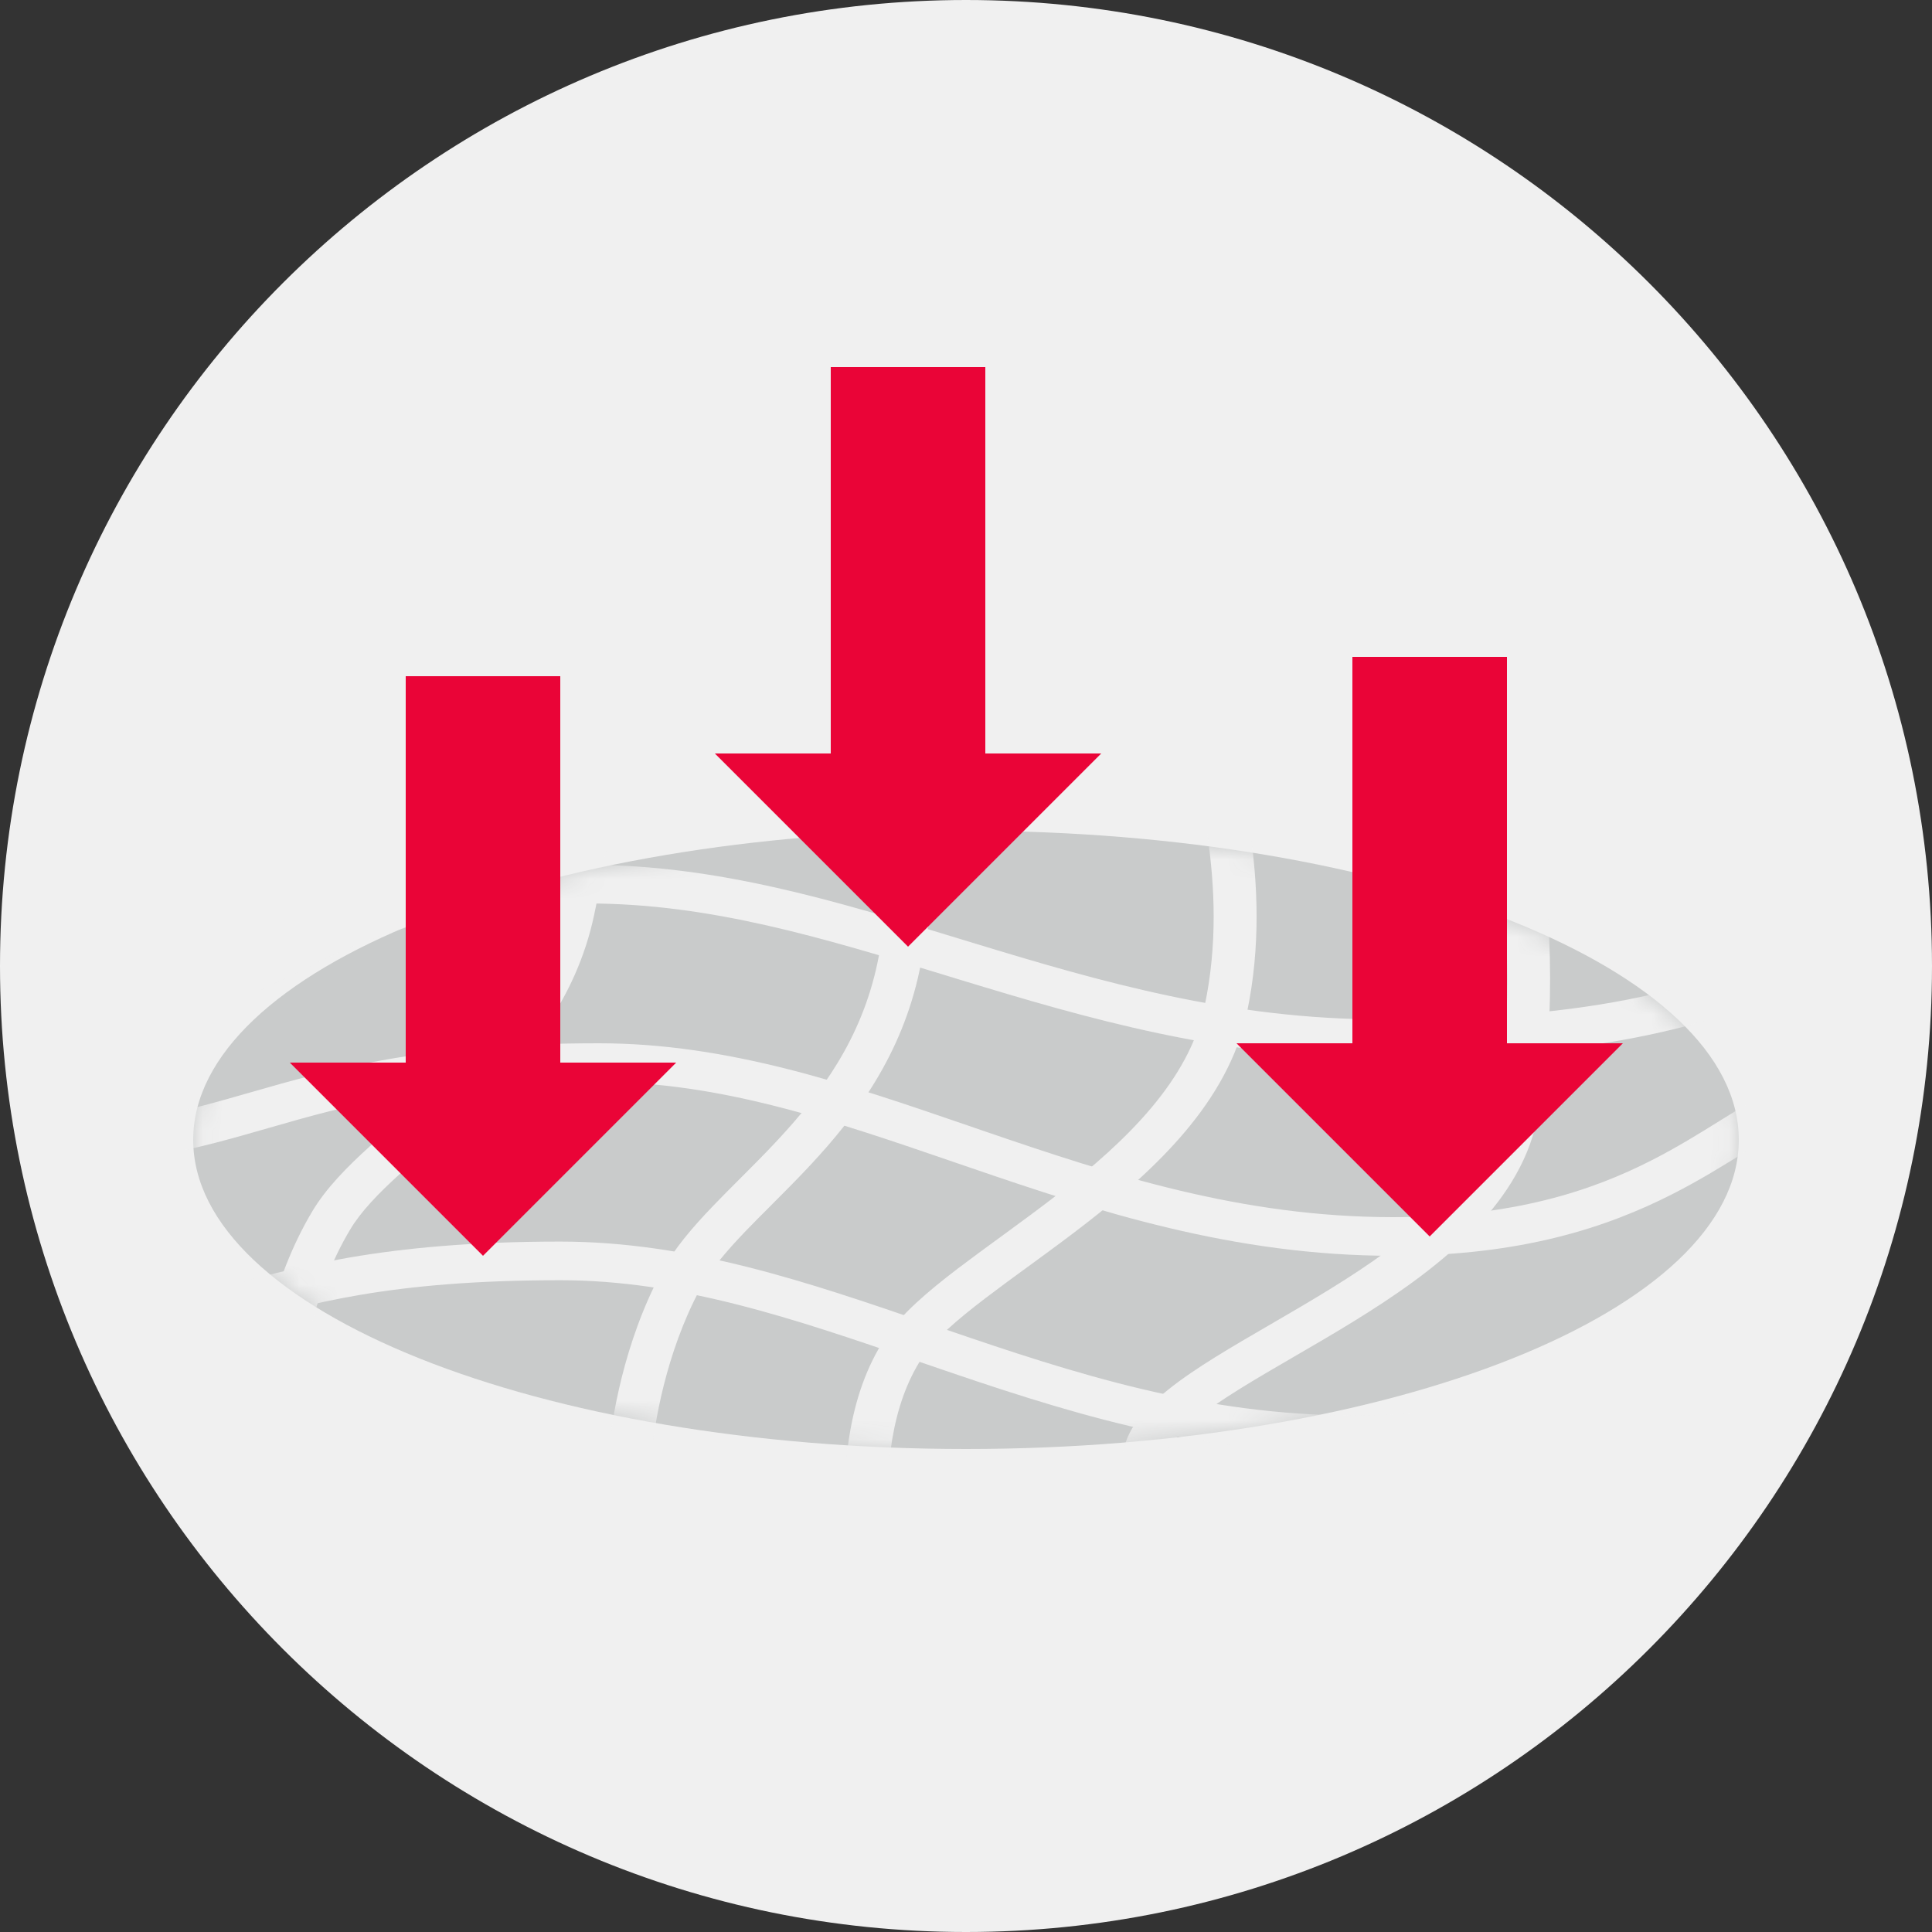 <svg width="100" height="100" viewBox="0 0 100 100" fill="none" xmlns="http://www.w3.org/2000/svg">
<rect x="0" y="0" width="100" height="100" fill="#333333" stroke="none"/>
<path d="M100 50C100 77.614 77.614 100 50 100C22.386 100 0 77.614 0 50C0 22.386 22.386 0 50 0C77.614 0 100 22.386 100 50Z" fill="#F0F0F0"/>
<path d="M90 59C90 67.837 72.091 75 50 75C27.909 75 10 67.837 10 59C10 50.163 27.909 43 50 43C72.091 43 90 50.163 90 59Z" fill="#C9CBCB"/>
<mask id="mask0" mask-type="alpha" maskUnits="userSpaceOnUse" x="10" y="43" width="80" height="32">
<path d="M90 59C90 67.837 72.091 75 50 75C27.909 75 10 67.837 10 59C10 50.163 27.909 43 50 43C72.091 43 90 50.163 90 59Z" fill="#8F9394"/>
</mask>
<g mask="url(#mask0)">
<path fill-rule="evenodd" clip-rule="evenodd" d="M48.363 33.552C48.976 33.557 49.469 34.009 49.463 34.562C49.438 36.977 49.03 43.443 47.599 50.216C46.664 54.644 44.304 57.774 41.942 60.307C41.276 61.022 40.561 61.738 39.89 62.409C39.423 62.876 38.978 63.322 38.585 63.731C37.573 64.786 36.766 65.739 36.246 66.702C34.457 70.018 33.825 73.872 33.738 75.346C33.705 75.898 33.182 76.321 32.569 76.292C31.956 76.262 31.486 75.791 31.518 75.24C31.617 73.587 32.292 69.453 34.247 65.829C34.898 64.623 35.862 63.509 36.904 62.424C37.372 61.935 37.835 61.473 38.302 61.007C38.931 60.379 39.568 59.742 40.24 59.022C42.481 56.618 44.581 53.798 45.416 49.843C46.819 43.203 47.217 36.857 47.241 34.543C47.247 33.991 47.749 33.547 48.363 33.552Z" fill="#F0F0F0"/>
<path fill-rule="evenodd" clip-rule="evenodd" d="M31.259 30.634C31.872 30.623 32.379 31.062 32.391 31.614C32.444 34.051 32.189 40.553 30.757 47.337C29.813 51.805 27.158 54.905 24.505 57.386C23.755 58.087 22.948 58.788 22.193 59.444C21.666 59.902 21.165 60.338 20.724 60.737C19.582 61.773 18.685 62.703 18.122 63.644C16.172 66.909 15.572 70.745 15.521 72.21C15.502 72.762 14.989 73.196 14.376 73.178C13.763 73.161 13.281 72.7 13.3 72.148C13.359 70.473 14.006 66.31 16.165 62.697C16.887 61.489 17.976 60.39 19.147 59.329C19.675 58.85 20.197 58.397 20.723 57.941C21.431 57.327 22.149 56.705 22.904 55.999C25.426 53.64 27.747 50.88 28.574 46.964C29.973 40.335 30.22 33.973 30.169 31.654C30.157 31.101 30.645 30.645 31.259 30.634Z" fill="#F0F0F0"/>
<path fill-rule="evenodd" clip-rule="evenodd" d="M62.569 36.355C63.182 36.328 63.703 36.754 63.733 37.306C63.761 37.826 63.9 38.566 64.098 39.575C64.107 39.62 64.116 39.666 64.125 39.712C64.313 40.667 64.536 41.802 64.714 43.064C65.088 45.712 65.272 48.956 64.534 52.449C63.573 57.003 59.834 60.508 56.221 63.316C55.308 64.026 54.39 64.701 53.512 65.341C53.397 65.425 53.283 65.509 53.169 65.591C52.414 66.143 51.696 66.666 51.03 67.174C49.471 68.362 48.326 69.368 47.733 70.272C46.098 72.76 45.808 76.116 45.981 79.184C46.067 80.698 46.262 82.099 46.438 83.233C46.474 83.469 46.511 83.699 46.546 83.916C46.593 84.211 46.636 84.482 46.67 84.716C46.729 85.109 46.779 85.492 46.776 85.772C46.77 86.325 46.268 86.768 45.655 86.763C45.041 86.758 44.548 86.306 44.554 85.754C44.555 85.64 44.53 85.399 44.468 84.981C44.434 84.752 44.394 84.5 44.349 84.218C44.314 84.001 44.277 83.766 44.237 83.51C44.058 82.356 43.852 80.887 43.762 79.286C43.583 76.123 43.84 72.268 45.82 69.254C46.625 68.028 48.042 66.83 49.594 65.647C50.28 65.125 51.018 64.586 51.772 64.037C51.885 63.954 51.999 63.871 52.112 63.788C52.988 63.148 53.884 62.49 54.769 61.803C58.347 59.021 61.543 55.905 62.351 52.076C63.03 48.863 62.867 45.847 62.51 43.316C62.338 42.103 62.124 41.011 61.935 40.052C61.927 40.008 61.918 39.966 61.91 39.923C61.721 38.961 61.549 38.078 61.513 37.402C61.483 36.85 61.956 36.382 62.569 36.355Z" fill="#F0F0F0"/>
<path fill-rule="evenodd" clip-rule="evenodd" d="M78.411 40.237C79.024 40.21 79.545 40.636 79.575 41.188C79.597 41.606 79.661 42.217 79.742 42.978C80.089 46.27 80.733 52.376 79.556 57.95C78.578 62.583 74.198 65.846 70.079 68.385C69.032 69.031 67.979 69.642 66.979 70.222L66.974 70.225C65.971 70.808 65.025 71.356 64.166 71.891C62.403 72.987 61.184 73.919 60.622 74.773C60.247 75.344 60.156 76.088 60.339 77.025C60.522 77.963 60.962 78.99 61.504 80.023C61.891 80.761 62.304 81.457 62.693 82.111C62.852 82.38 63.008 82.641 63.156 82.896C63.401 83.32 63.63 83.731 63.797 84.098C63.95 84.433 64.115 84.86 64.11 85.272C64.105 85.825 63.602 86.268 62.989 86.263C62.375 86.258 61.883 85.806 61.888 85.254C61.888 85.257 61.888 85.256 61.886 85.249C61.88 85.222 61.854 85.105 61.741 84.857C61.615 84.58 61.426 84.237 61.186 83.822C61.056 83.599 60.913 83.357 60.76 83.1C60.363 82.431 59.906 81.663 59.495 80.877C58.921 79.784 58.385 78.57 58.15 77.372C57.916 76.174 57.965 74.888 58.709 73.755C59.547 72.48 61.156 71.332 62.903 70.245C63.791 69.693 64.762 69.13 65.752 68.555L65.775 68.542C66.778 67.959 67.805 67.362 68.823 66.735C72.961 64.185 76.581 61.327 77.373 57.576C78.48 52.335 77.891 46.683 77.542 43.327C77.455 42.489 77.382 41.794 77.355 41.284C77.325 40.732 77.798 40.264 78.411 40.237Z" fill="#F0F0F0"/>
<path fill-rule="evenodd" clip-rule="evenodd" d="M11.902 68.649C10.151 69.153 8.426 69.649 6.372 70.039L5.914 68.082C7.69 67.745 9.29 67.286 10.973 66.804C15.146 65.607 19.832 64.264 29 64.264C35.709 64.264 41.887 66.386 48.093 68.519C48.394 68.622 48.695 68.726 48.997 68.829C55.565 71.08 62.275 73.264 70.112 73.264C76.353 73.264 80.4 71.892 83.472 70.329C84.816 69.644 85.976 68.923 87.088 68.231C87.265 68.121 87.441 68.012 87.616 67.903C88.867 67.129 90.114 66.388 91.445 65.91L92.27 67.767C91.197 68.153 90.135 68.772 88.874 69.552C88.707 69.656 88.536 69.762 88.362 69.87C87.251 70.561 86.004 71.337 84.565 72.07C81.191 73.787 76.769 75.264 70.112 75.264C61.823 75.264 54.767 72.947 48.206 70.698C47.946 70.609 47.687 70.52 47.429 70.432C41.112 68.263 35.288 66.264 29 66.264C20.191 66.264 15.977 67.476 11.902 68.649Z" fill="#F0F0F0"/>
<path fill-rule="evenodd" clip-rule="evenodd" d="M13.902 58.385C12.151 58.889 10.426 59.386 8.373 59.775L7.914 57.818C9.69 57.481 11.29 57.023 12.973 56.54C17.146 55.343 21.832 54 31 54C37.709 54 43.887 56.123 50.093 58.255C50.394 58.359 50.695 58.462 50.997 58.566C57.565 60.817 64.275 63 72.112 63C78.353 63 82.4 61.628 85.472 60.065C86.816 59.381 87.976 58.659 89.088 57.967C89.265 57.857 89.441 57.748 89.616 57.64C90.867 56.866 92.114 56.124 93.445 55.646L94.27 57.503C93.197 57.889 92.135 58.508 90.874 59.288C90.707 59.392 90.536 59.498 90.362 59.607C89.251 60.297 88.004 61.074 86.565 61.806C83.191 63.523 78.769 65 72.112 65C63.823 65 56.767 62.683 50.206 60.434C49.946 60.346 49.687 60.257 49.429 60.168C43.112 57.999 37.288 56 31 56C22.191 56 17.977 57.213 13.902 58.385Z" fill="#F0F0F0"/>
<path fill-rule="evenodd" clip-rule="evenodd" d="M13.091 51.445C11.646 52.113 10.135 52.704 8.373 53.038L7.914 51.081C9.404 50.798 10.717 50.294 12.075 49.666C12.674 49.389 13.272 49.092 13.901 48.781C13.989 48.737 14.078 48.693 14.167 48.649C14.889 48.291 15.651 47.918 16.465 47.553C19.768 46.075 23.885 44.764 30.445 44.764C37.131 44.764 43.292 46.645 49.505 48.543C49.804 48.634 50.103 48.725 50.402 48.816C56.967 50.817 63.695 52.764 71.556 52.764C77.934 52.764 82.213 52.221 85.468 51.479C88.112 50.877 90.091 50.145 92.05 49.42C92.513 49.249 92.976 49.078 93.445 48.909L94.27 50.766C93.832 50.924 93.39 51.087 92.939 51.254C90.969 51.984 88.824 52.778 86.013 53.418C82.545 54.208 78.078 54.764 71.556 54.764C63.292 54.764 56.254 52.711 49.689 50.711C49.427 50.631 49.165 50.551 48.904 50.471C42.596 48.546 36.754 46.764 30.445 46.764C24.275 46.764 20.494 47.983 17.455 49.344C16.684 49.689 15.957 50.045 15.238 50.401C15.15 50.445 15.062 50.488 14.974 50.532C14.348 50.842 13.72 51.153 13.091 51.445Z" fill="#F0F0F0"/>
</g>
<path d="M51 39L51 19L43 19L43 39L51 39Z" fill="#EA0437"/>
<path d="M47 49L37 39L57 39L47 49Z" fill="#EA0437"/>
<path d="M29 55L29 35L21 35L21 55L29 55Z" fill="#EA0437"/>
<path d="M25 65L15 55L35 55L25 65Z" fill="#EA0437"/>
<path d="M78 54L78 34L70 34L70 54L78 54Z" fill="#EA0437"/>
<path d="M74 64L64 54L84 54L74 64Z" fill="#EA0437"/>
</svg>